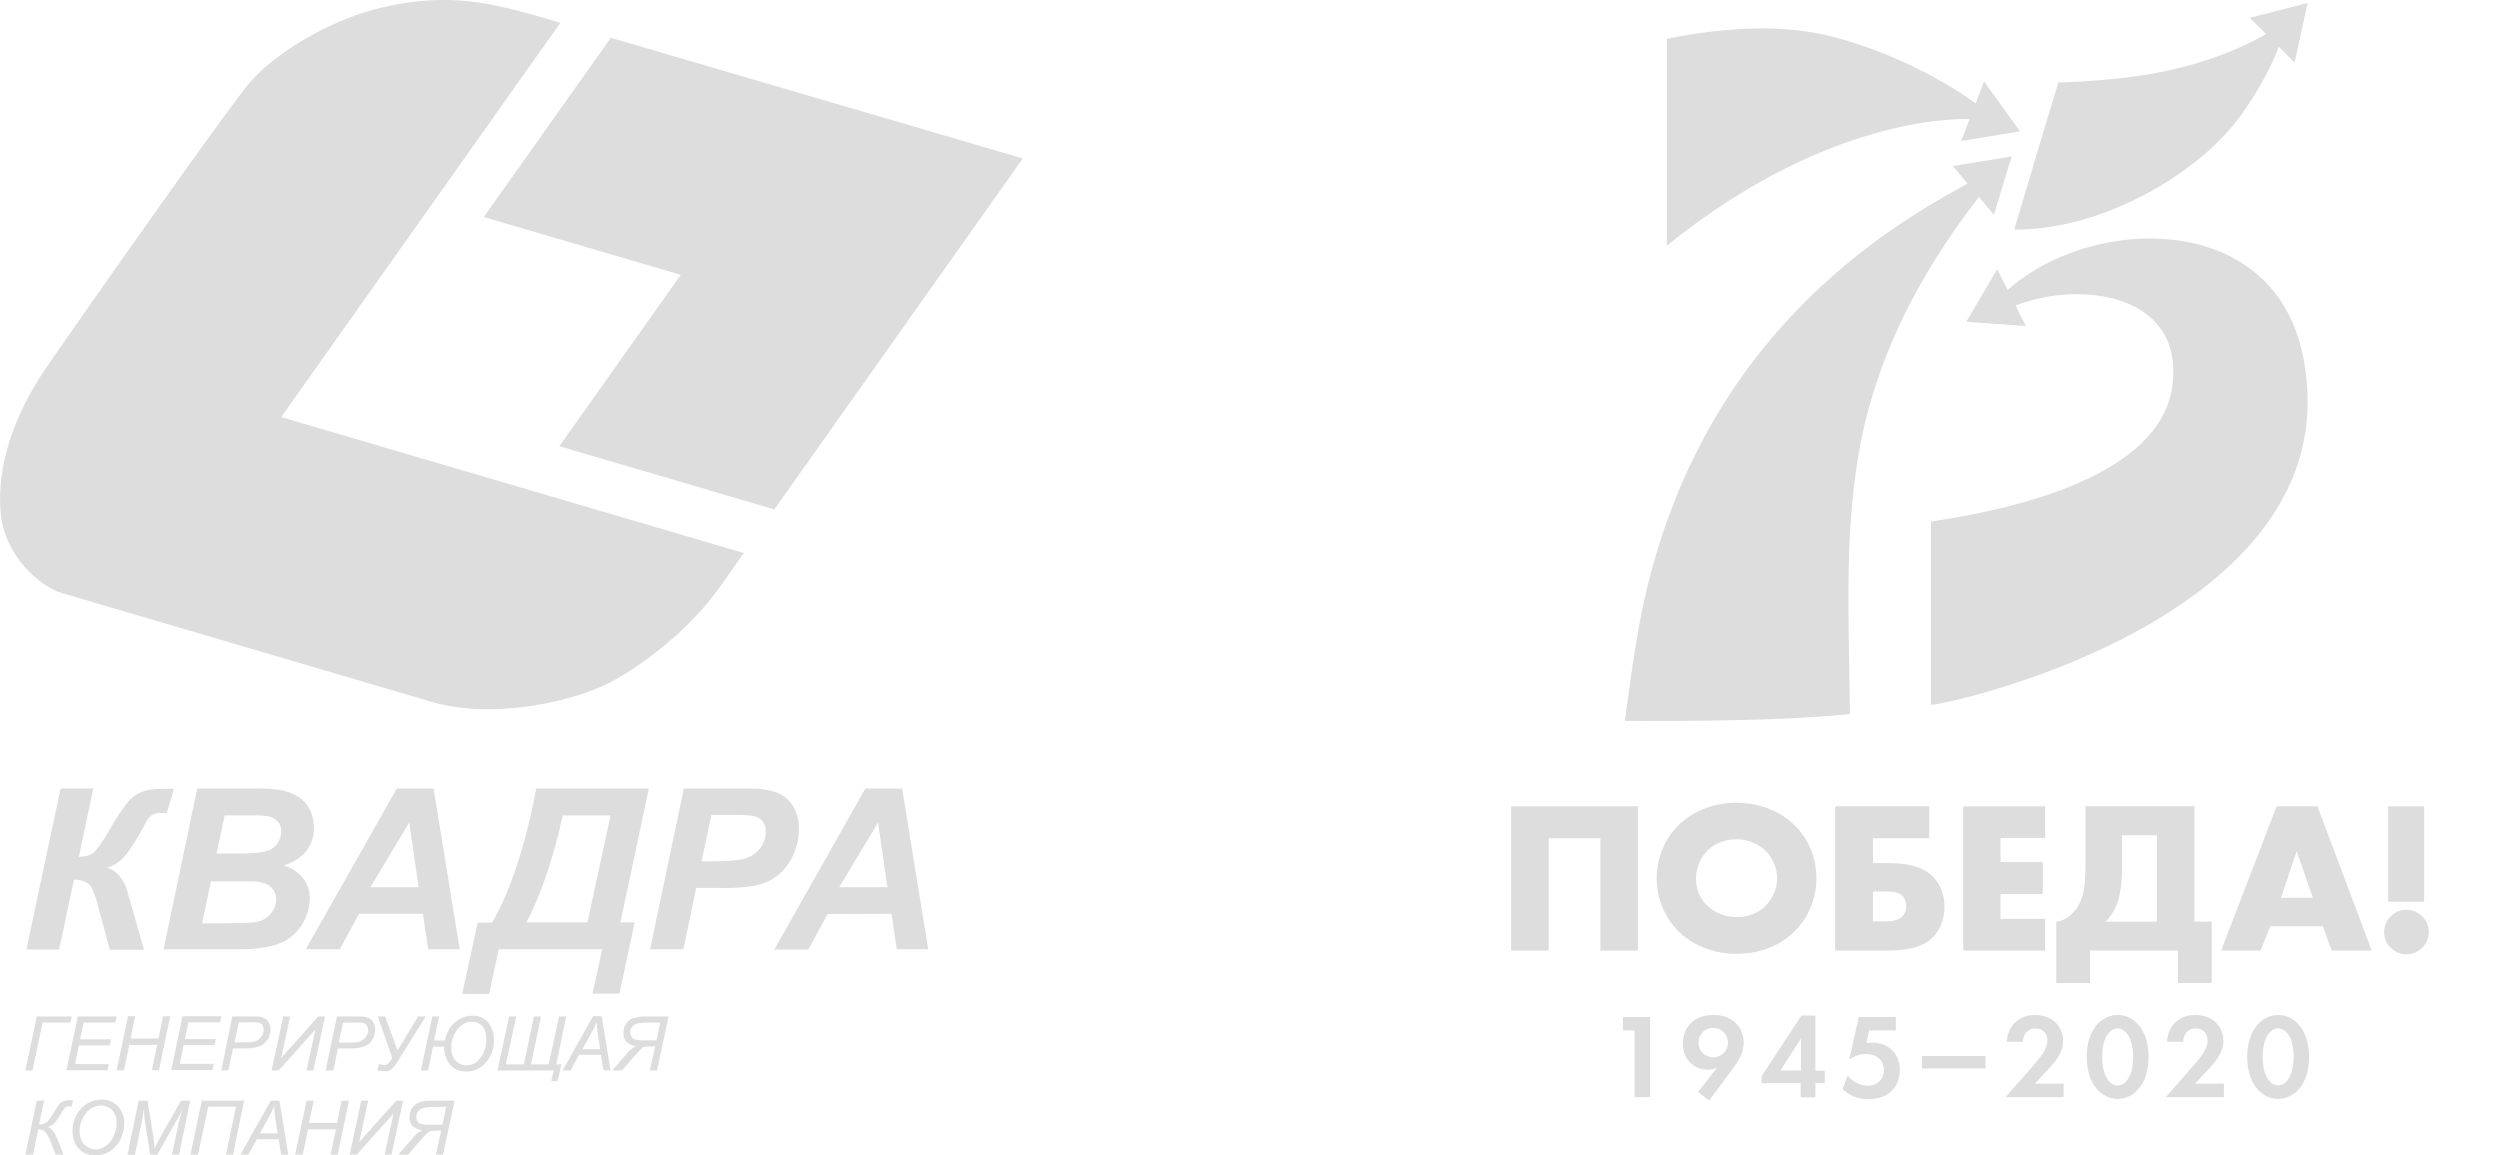 <?xml version="1.0" encoding="UTF-8"?> <!-- Generator: Adobe Illustrator 24.1.0, SVG Export Plug-In . SVG Version: 6.00 Build 0) --> <svg xmlns="http://www.w3.org/2000/svg" xmlns:xlink="http://www.w3.org/1999/xlink" id="Layer_1" x="0px" y="0px" viewBox="0 0 986 455.7" style="enable-background:new 0 0 986 455.7;" xml:space="preserve"> <style type="text/css"> .st0{opacity:0.15;} .st1{fill-rule:evenodd;clip-rule:evenodd;fill:#1A1A18;} .st2{fill:#1A1A18;} </style> <g id="Layer_2_1_"> <g id="Layer_1-2"> <g class="st0"> <path class="st1" d="M221,9L110.9,164.5l182.4,53.6l-8.8,12.6c-12.1,17.3-30.1,31-43.2,38.1s-45.4,15.5-71.1,8L24.4,233.9 c-8.5-2.5-22.9-14.7-24.2-32.3s4.7-37.3,18.7-57.6S88.9,44,98.4,32.7S128.6,8.9,147,3.9s33.1-4.5,45-2.4S221,9,221,9z M240.9,14.9l-50.1,70.7l77.7,22.8l-47.9,67.6l84.8,24.9l98-138.4L240.9,14.9z"></path> <path class="st2" d="M23.9,311h12.9l-5.7,26.9c2,0.1,4-0.4,5.7-1.5c1.3-1,3.4-4,6.3-8.9c2.1-3.8,4.4-7.4,7-10.8 c1.5-1.9,3.4-3.3,5.6-4.3c2.1-0.9,5.2-1.3,9.4-1.3h3.5l-2.8,9.5h-2.1c-1.3-0.1-2.5,0.2-3.7,0.8c-1.3,1-2.3,2.3-2.9,3.8 c-3.4,6.3-6.2,10.6-8.2,12.8c-1.8,2-4.1,3.5-6.7,4.2c4.3,1.4,7.2,5.2,8.6,11.4c0.1,0.3,0.2,0.7,0.3,1l5.7,20H43.3L38,354.8 c-0.1-0.2-0.6-1.6-1.5-4.1c-1.2-2.5-3.6-3.7-7.3-3.8l-5.9,27.6H10.4L23.9,311z M64.5,374.4h29.9c6.6,0,11.8-0.8,15.6-2.2 c3.7-1.4,6.9-4,9-7.4c2.1-3.2,3.2-7,3.2-10.8c0-2.8-1-5.6-2.8-7.8c-2-2.4-4.6-4.1-7.6-4.8c4.1-1.3,7.1-3.3,9.1-5.9 c2-2.6,3-5.9,2.9-9.1c0-2.5-0.5-5-1.7-7.2c-1.1-2.2-2.8-4-4.9-5.2c-2.4-1.4-5.1-2.3-7.9-2.6c-3.3-0.4-6.6-0.5-9.9-0.4H77.8 L64.5,374.4L64.5,374.4z M85.4,336.6l3.2-15h10.1c2.3-0.1,4.6,0,6.9,0.3c1.5,0.2,2.9,1,3.9,2.1c1,1.1,1.5,2.5,1.4,4 c0,3.6-2.4,6.8-5.9,7.7c-2,0.6-5.2,0.9-9.6,0.9L85.4,336.6z M79.7,364.2l3.5-16.6h15.6c3.6,0,6.2,0.7,7.8,2 c1.5,1.3,2.4,3.2,2.3,5.2c0,1.8-0.6,3.5-1.6,4.9c-1.1,1.5-2.6,2.7-4.3,3.4c-1.8,0.7-5.3,1-10.6,1L79.7,364.2z M166.8,360.4h-25.2 l-7.6,14h-13.4l35.9-63.4H171l10.3,63.4h-12.4L166.8,360.4L166.8,360.4z M165.1,349.9l-3.7-25.5l-15.3,25.5H165.1z M211.5,311 h44.4l-11.2,52.8h5.6l-6,28.1h-10.6l3.8-17.5h-40.8l-3.8,17.6h-10.6l6.1-28.1h5.7C201.2,351.6,207.1,334,211.5,311L211.5,311z M240.8,321.6H222c-3.9,17.2-8.6,31.3-14.4,42.2h24.1L240.8,321.6L240.8,321.6z M269.5,374.4h-13.1l13.3-63.4h25.8 c3.7-0.1,7.4,0.4,10.9,1.6c2.6,1,4.9,2.9,6.4,5.4c1.6,2.7,2.4,5.8,2.3,8.9c0,3.2-0.6,6.4-1.9,9.4c-1,2.7-2.6,5.2-4.6,7.3 c-1.7,1.7-3.6,3.1-5.8,4.1c-2.7,1.1-5.5,1.8-8.4,2.1c-3.8,0.4-7.7,0.5-11.5,0.4h-8.3L269.5,374.4z M276.7,339.7h4 c6.9,0,11.5-0.4,13.8-1.3c2.2-0.8,4.1-2.2,5.5-4.1c1.3-1.8,2-4,2-6.3c0.1-1.3-0.3-2.6-1-3.8c-0.7-1-1.7-1.8-2.9-2.1 c-1.2-0.5-4-0.7-8.2-0.7h-9.3L276.7,339.7L276.7,339.7z M351.6,360.4l2.1,14h12.4L355.8,311h-14.5l-35.9,63.5h13.4l7.6-14 L351.6,360.4z M350,349.9h-19l15.3-25.5L350,349.9z"></path> <path class="st2" d="M14.5,400.9h13.8l-0.5,2.4H16.8l-4,18.9H10L14.5,400.9L14.5,400.9z M26.2,422.1h16.2l0.5-2.4H29.6l1.5-7.4 h12.2l0.5-2.4H31.6l1.4-6.6h12.5l0.5-2.4H30.7L26.2,422.1z M46,422.1l4.5-21.3h2.8l-1.8,8.8h11l1.8-8.8h2.8l-4.4,21.3h-2.8 l2.1-10h-11l-2.1,10H46z M67.5,422.1l4.5-21.3h15.3l-0.5,2.4H74.3l-1.4,6.6h12.2l-0.5,2.4H72.4l-1.5,7.4h13.4l-0.5,2.4H67.5z M87.3,422.1h2.8l1.8-8.6h5.3c1.4,0,2.8-0.2,4.1-0.5c0.6-0.1,1.2-0.4,1.8-0.7c0.6-0.4,1.2-0.8,1.7-1.3c0.6-0.7,1.1-1.4,1.4-2.2 c0.3-0.9,0.5-1.8,0.5-2.7c0-1-0.2-2-0.8-2.9c-0.4-0.8-1.1-1.4-1.9-1.8c-1.1-0.4-2.3-0.6-3.5-0.5h-8.9L87.3,422.1z M92.5,411.1 l1.7-7.9h5.5c1-0.1,1.9,0,2.8,0.3c0.5,0.2,0.9,0.6,1.1,1c0.3,0.5,0.4,1.1,0.4,1.7c0,0.9-0.3,1.8-0.8,2.5c-0.5,0.8-1.2,1.4-2,1.8 c-1.3,0.5-2.6,0.7-4,0.6L92.5,411.1z M111.7,400.9h2.7l-3.5,16.4l14.6-16.4h2.7l-4.6,21.3h-2.7l3.5-16.2l-14.5,16.2h-2.8 L111.7,400.9z M128.4,422.2l4.5-21.3h8.9c1.2-0.1,2.4,0.1,3.5,0.5c0.8,0.4,1.5,1,1.9,1.8c0.5,0.9,0.8,1.9,0.8,2.9 c0,0.9-0.2,1.8-0.5,2.7c-0.3,0.8-0.8,1.5-1.3,2.2c-0.5,0.5-1,1-1.7,1.3c-0.6,0.3-1.2,0.5-1.8,0.7c-1.4,0.3-2.7,0.5-4.1,0.5h-5.3 l-1.8,8.6L128.4,422.2z M133.6,411.2h4.7c1.4,0.1,2.7-0.1,4-0.6c0.8-0.4,1.6-1,2.1-1.8c0.5-0.8,0.8-1.6,0.8-2.5 c0-0.6-0.1-1.2-0.4-1.7c-0.3-0.4-0.7-0.8-1.1-1c-0.9-0.3-1.9-0.4-2.9-0.3h-5.5L133.6,411.2L133.6,411.2z M149,400.9h2.9l4.9,13.4 l8.1-13.4h3l-11.3,18.1c-0.6,1-1.3,1.8-2.1,2.6c-0.6,0.6-1.5,0.9-2.4,0.9c-0.8,0-1.6-0.1-2.4-0.2l-0.8-0.1l0.5-2.5 c1.4,0.2,2.2,0.4,2.3,0.4c0.8,0,1.6-0.7,2.6-2.2l0.4-0.7L149,400.9z M170.5,400.9l-4.5,21.3h2.8l2-9.4h4.4v0.5 c0,2.3,0.7,4.6,2.2,6.5c1.6,1.9,3.9,2.9,6.4,2.8c3,0.1,5.9-1.3,7.9-3.6c2.1-2.5,3.2-5.6,3.1-8.9c0.1-2.5-0.7-4.9-2.2-6.8 c-1.5-1.8-3.8-2.8-6.2-2.7c-2.6,0-5.1,0.9-7,2.6c-2.1,1.9-3.4,4.4-3.9,7.2h-4.3l2-9.5L170.5,400.9z M186.1,402.9 c1.5,0,3,0.6,4,1.7c1.2,1.1,1.7,2.9,1.7,5.2c0,1.8-0.3,3.5-1,5.2c-0.6,1.5-1.6,2.8-2.8,3.8c-1.1,0.9-2.5,1.4-4,1.4 c-1.6,0-3.1-0.6-4.2-1.8c-1.3-1.3-1.9-3.2-1.8-5c-0.1-2.8,0.8-5.5,2.6-7.6C181.9,404.1,183.9,403,186.1,402.9L186.1,402.9z M219.4,419.8h2l-1.5,6.6h-2.5l1-4.2h-22.2l4.6-21.3h2.8l-4.1,18.9h7.1l4-18.9h2.8l-4,18.9h7l4.1-18.9h2.8L219.4,419.8 L219.4,419.8z M221.9,422.2h3.1l3.4-6.2h8.6l1,6.1h2.8l-3.5-21.3h-3.4L221.9,422.2L221.9,422.2z M229.7,413.8l3.5-6.3 c0.8-1.4,1.5-2.8,2.1-4.3c0.1,1.4,0.3,3.2,0.6,5.3l0.8,5.3H229.7z M258.4,412.7h-1.7c-0.8,0-1.6,0-2.5,0.2 c-0.5,0.1-1,0.4-1.3,0.8c-0.8,0.7-1.5,1.4-2.1,2.2l-5.5,6.3h-3.8l5.4-6.3c1-1.4,2.4-2.5,4-3.3c-1.4-0.1-2.7-0.7-3.8-1.7 c-0.9-0.9-1.3-2.2-1.2-3.5c0-1.3,0.3-2.5,1-3.6c0.7-1,1.6-1.8,2.8-2.2c1.8-0.5,3.7-0.8,5.6-0.7h8.4l-4.6,21.3h-2.8L258.4,412.7 L258.4,412.7z M260.4,403.3h-3.9c-1.6-0.1-3.2,0.1-4.9,0.3c-0.8,0.2-1.6,0.6-2.2,1.3c-0.6,0.7-0.9,1.5-0.8,2.4 c0,0.6,0.2,1.3,0.6,1.8c0.4,0.5,0.9,0.9,1.6,1c1.2,0.2,2.5,0.3,3.7,0.2h4.4L260.4,403.3L260.4,403.3z M14.5,434.1h2.9l-2,9.4 c0.7,0,1.5-0.1,2.1-0.4c0.7-0.3,1.3-0.8,1.8-1.4c0.7-0.9,1.3-1.8,1.9-2.8c0.6-1.2,1.4-2.4,2.2-3.5c0.5-0.5,1.1-0.9,1.7-1.1 c0.6-0.2,1.3-0.3,2-0.4l1.7,0.1l-0.5,2.4l-0.5,0c-0.4,0-0.7-0.1-0.8-0.1c-0.5,0-1,0.2-1.3,0.6c-0.6,0.6-1.1,1.4-1.5,2.1 c-0.8,1.4-1.7,2.8-2.8,4c-0.7,0.7-1.6,1.2-2.5,1.5c1.5,0.5,2.7,2.2,3.8,4.9l2.4,6h-3.1l-2-5c-0.5-1.4-1.2-2.8-2.2-4 c-0.7-0.7-1.7-1-2.7-1l-2.1,10H10L14.5,434.1L14.5,434.1z M28.6,446.4c0,1.6,0.4,3.2,1.1,4.7c0.7,1.4,1.8,2.6,3.2,3.4 c1.4,0.8,3,1.2,4.7,1.2c1.6,0,3.2-0.4,4.6-1c1.1-0.6,2.2-1.3,3.1-2.2c1-1,1.8-2.2,2.4-3.5c0.8-1.8,1.3-3.8,1.3-5.8 c0.1-2.6-0.8-5.1-2.5-6.9c-1.7-1.7-4-2.7-6.5-2.6c-3,0-6,1.2-8,3.5C29.6,439.7,28.5,443,28.6,446.4L28.6,446.4z M31.4,446.6 c-0.1-2.8,0.8-5.5,2.6-7.7c1.4-1.8,3.6-2.8,5.9-2.9c1.7,0,3.3,0.7,4.4,1.9c1.2,1.4,1.8,3.2,1.7,5c0,1.4-0.2,2.7-0.7,4 c-0.4,1.2-1,2.4-1.8,3.4c-0.7,0.9-1.6,1.6-2.7,2.2c-1,0.5-2,0.8-3.1,0.8c-1.1,0-2.3-0.3-3.2-0.9c-1-0.6-1.8-1.4-2.3-2.5 C31.7,448.9,31.4,447.8,31.4,446.6L31.4,446.6z M50.3,455.4l4.4-21.3h3.5l2.2,13.8c0.3,1.8,0.5,3.5,0.5,5.2c0.9-2,1.9-3.9,3-5.8 l7.5-13.2H75l-4.4,21.3h-2.8l2.2-10.4c0.5-2.4,1.2-5.1,2.2-8c-0.7,1.5-1.4,3-2.3,4.5L62,455.4h-2.8l-2.1-13.6 c-0.2-1.2-0.3-2.7-0.4-4.4c-0.2,1.9-0.5,3.4-0.7,4.5l-2.8,13.6L50.3,455.4z M75.1,455.4l4.5-21.3h16.7l-4.4,21.3h-2.8l4-18.9h-11 l-4,18.9L75.1,455.4z M94.8,455.4h3.1l3.4-6.1h8.6l1,6.1h2.8l-3.5-21.3h-3.4L94.8,455.4L94.8,455.4z M102.5,447l3.5-6.3 c0.8-1.4,1.5-2.9,2.1-4.3c0.1,1.4,0.3,3.2,0.6,5.3l0.8,5.3H102.5z M116.4,455.4l4.5-21.3h2.8l-1.8,8.8h11l1.8-8.8h2.9l-4.4,21.3 h-2.8l2.1-10h-11l-2.1,10H116.4z M142.5,434.1h2.7l-3.5,16.3l14.6-16.3h2.7l-4.6,21.3h-2.7l3.5-16.2l-14.5,16.2h-2.8L142.5,434.1 L142.5,434.1z M174,445.9l-2.1,9.5h2.8l4.6-21.3h-8.4c-1.9-0.1-3.8,0.1-5.6,0.7c-1.1,0.4-2.1,1.2-2.8,2.2c-0.7,1.1-1,2.3-1,3.6 c-0.1,1.3,0.4,2.5,1.2,3.5c1,0.9,2.4,1.5,3.8,1.7c-1.6,0.7-3,1.9-4,3.3l-5.4,6.3h3.8l5.5-6.3c0.7-0.8,1.4-1.5,2.1-2.2 c0.4-0.3,0.8-0.6,1.3-0.8c0.8-0.1,1.6-0.2,2.5-0.2L174,445.9z M176,436.5l-1.5,7.1h-4.4c-1.2,0-2.5,0-3.7-0.2 c-0.6-0.1-1.2-0.5-1.6-1c-0.4-0.5-0.6-1.1-0.6-1.8c0-0.9,0.3-1.7,0.8-2.4c0.6-0.7,1.3-1.1,2.2-1.3c1.6-0.3,3.2-0.4,4.9-0.3 L176,436.5z"></path> </g> </g> </g> <g class="st0"> <g> <polygon class="st2" points="640.1,406.4 644.7,406.4 644.7,432.7 650.8,432.7 650.8,401.1 640.1,401.1 "></polygon> </g> <g> <path class="st2" d="M675.7,400.3c-8.4,0-12,5.7-12,11.3c0,6.6,4.8,10.3,9.9,10.3c1.4,0,2.6-0.3,3.6-0.8l-7.5,9.6l4.4,3.3 l9.6-12.9c2-2.7,4-5.8,4-9.9C687.7,405.5,683.7,400.3,675.7,400.3z M675.7,417c-3.3,0-5.8-2.5-5.8-5.8c0-3.4,2.5-5.8,5.8-5.8 c3.3,0,5.8,2.5,5.8,5.8C681.5,414.5,679,417,675.7,417z"></path> </g> <g> <path class="st2" d="M716,400.5h-5.5l-15.7,23.9v2.8h15.4v5.6h5.8v-5.6h3.7v-4.9H716V400.5z M710.3,422.2h-8.1l8.1-12.6V422.2z"></path> </g> <g> <path class="st2" d="M738.2,411.2c-0.8,0-1.5,0.1-2.1,0.2l1.1-5h10.5v-5.3h-14.6l-3.7,16.6h0.4c2.3-1.7,4.4-2,6.1-2 c4.8,0,7.1,3,7.1,6.4c0,3.6-2.6,6.1-6.3,6.1c-3.9,0-6.6-2.3-8-4l-2,5.3c3.7,3.6,7.7,4,10.2,4c8.7,0,12.4-5.6,12.4-11.5 C749.2,415.1,744.4,411.2,738.2,411.2z"></path> </g> <g> <rect x="758" y="416.5" class="st2" width="25.1" height="4.9"></rect> </g> <g> <path class="st2" d="M808,421.5c2.5-2.7,5.7-6.2,5.7-11.1c0-5-3.8-10.1-11.1-10.1c-6.2,0-10.8,4.1-11.1,10.6h6.3 c0.1-2.7,1.8-5.3,5-5.3c2.7,0,4.7,1.9,4.7,4.8c0,1.9-1,3.8-1.8,5.1c-1.1,1.7-4.8,5.9-5.4,6.6l-9.3,10.6h22.9v-5.3h-11.4L808,421.5 z"></path> </g> <g> <path class="st2" d="M835.2,400.3c-6.3,0-12.2,5.7-12.2,16.5c0,10.9,5.9,16.6,12.2,16.6c6.3,0,12.2-5.7,12.2-16.5 C847.4,406,841.5,400.3,835.2,400.3z M835.2,428.1c-2.7,0-6.1-3-6.1-11.3c0-8.2,3.4-11.2,6.1-11.2c2.6,0,6.1,3,6.1,11.2 C841.3,425.1,837.9,428.1,835.2,428.1z"></path> </g> <g> <path class="st2" d="M871.2,421.5c2.5-2.7,5.7-6.2,5.7-11.1c0-5-3.8-10.1-11.1-10.1c-6.2,0-10.8,4.1-11.1,10.6h6.3 c0.1-2.7,1.8-5.3,5-5.3c2.7,0,4.7,1.9,4.7,4.8c0,1.9-1,3.8-1.8,5.1c-1.1,1.7-4.8,5.9-5.4,6.6l-9.3,10.6h22.9v-5.3h-11.4 L871.2,421.5z"></path> </g> <g> <path class="st2" d="M898.5,400.3c-6.3,0-12.2,5.7-12.2,16.5c0,10.9,5.9,16.6,12.2,16.6c6.3,0,12.2-5.7,12.2-16.5 C910.7,406,904.8,400.3,898.5,400.3z M898.5,428.1c-2.7,0-6.1-3-6.1-11.3c0-8.2,3.4-11.2,6.1-11.2c2.7,0,6.1,3,6.1,11.2 C904.5,425.1,901.2,428.1,898.5,428.1z"></path> </g> <g> <polygon class="st2" points="646,374.9 646,318 596,318 596,374.9 610.8,374.9 610.8,330.6 631.2,330.6 631.2,374.9 "></polygon> </g> <g> <path class="st2" d="M707.4,367.7c6.1-5.8,9-13.7,9-21.3c0-7.6-2.9-15.6-9-21.3c-5.8-5.5-14-8.5-22.5-8.5 c-8.5,0-16.6,2.9-22.5,8.5c-6.1,5.7-9,13.7-9,21.3c0,7.5,2.9,15.5,9,21.3c5.8,5.5,14,8.5,22.5,8.5 C693.4,376.2,701.6,373.3,707.4,367.7z M668.9,346.7c0-4,1.5-8.2,4.5-11.2c3.1-3.1,7.4-4.5,11.5-4.5c3.9,0,8.3,1.5,11.4,4.5 c2.6,2.6,4.6,6.5,4.6,10.9c0,4.4-2,8.3-4.6,10.9s-6.4,4.4-11.4,4.4c-5,0-8.8-1.9-11.5-4.5C671.3,355.3,668.9,351.8,668.9,346.7z"></path> </g> <g> <path class="st2" d="M762.2,369.8c3.1-3.1,4.7-7.5,4.7-12.1c0-4.8-1.7-9-4.4-11.8c-4.3-4.4-10.8-5.5-18-5.5h-5.8v-9.8h22.2V318 h-37.1v56.9H744C750.8,374.9,757.6,374.2,762.2,369.8z M738.7,363.4v-11.8h5.1c1.9,0,4.6,0.1,6.3,1.5c0.9,0.9,1.7,2.3,1.7,4.3 c0,1.7-0.6,3.1-1.5,4c-1.8,1.9-5,2-6.6,2H738.7z"></path> </g> <g> <polygon class="st2" points="806.6,330.5 806.6,318 774.3,318 774.3,374.9 806.6,374.9 806.6,362.4 789,362.4 789,352.6 805.7,352.6 805.7,340 789,340 789,330.5 "></polygon> </g> <g> <path class="st2" d="M872.3,387.7v-24.2h-6.8V318h-43v23.4c0,8.1-0.7,14.3-5,18.7c-2.1,2.2-4.3,3.1-6.5,3.4v24.2h13.3v-12.8H859 v12.8H872.3z M850.6,363.5h-20.1c2.4-2.5,3.9-5.1,5-8.7c1.2-4.3,1.4-9.2,1.4-12v-13.4h13.8V363.5z"></path> </g> <g> <path class="st2" d="M897.9,318L876,374.9h15.6l3.8-9.6h20.7l3.5,9.6h15.8L914,318H897.9z M899.6,354.1l6.2-18.4l6.4,18.4H899.6z"></path> </g> <g> <path class="st2" d="M955.4,361.5c-1.9-1.9-4.2-2.7-6.3-2.7c-1.9,0-4.2,0.6-6.2,2.6c-1.1,1.1-2.6,3.2-2.6,6.2 c0,3.1,1.5,5.1,2.6,6.2c2,2,4.4,2.6,6.2,2.6c2.2,0,4.4-0.9,6.2-2.6c1.5-1.5,2.6-3.4,2.6-6.2C957.9,364.8,956.9,363,955.4,361.5z"></path> </g> <g> <rect x="941.9" y="318" class="st2" width="14.2" height="37.6"></rect> </g> <g> <path class="st2" d="M736,165c8.1-32.3,24.2-61.2,44.5-87.3l5.9,7l7-23l-23.2,3.8l5.8,6.9c-31.5,17.2-105,60.2-127.9,166.1 c-3.8,17.7-7.2,45.8-7.2,45.8s57.4,0.7,88.7-2.7C729.3,242.7,726.6,202.6,736,165z"></path> </g> <g> <path class="st2" d="M907.9,138.7c-12.4-55.6-83.2-53.8-116.1-24.3l-4.1-8.2l-12.2,20.7l23.5,1.7l-4.1-8.1 c25.4-9.9,66.5-4.9,61.9,31.5c-4.6,36.1-63.3,49-95.2,53.7v72.3C766.8,278.3,931.1,242.8,907.9,138.7z"></path> </g> <g> <path class="st2" d="M883.5,45.9c7-9.6,12.8-20.4,15.2-27.5l6.3,6.3l5.1-23.5L887.3,7l6.4,6.4c-0.1,0-13.1,8.5-36.7,14 c-20.5,4.8-45.2,5.1-45.2,5.1c-1.1,3.5-13.3,44.2-17.4,58.1C830.4,90.6,867.7,67.7,883.5,45.9z"></path> </g> <g> <path class="st2" d="M776.8,47l-3.3,8.6l23.2-3.8l-14.2-19.7l-3.3,8.7c-0.2-0.2-24.1-18.3-58-26.7c-18.7-4.6-41.5-3.3-63.8,1.2 v81.6C723.4,43.5,776.8,47,776.8,47z"></path> </g> </g> </svg> 